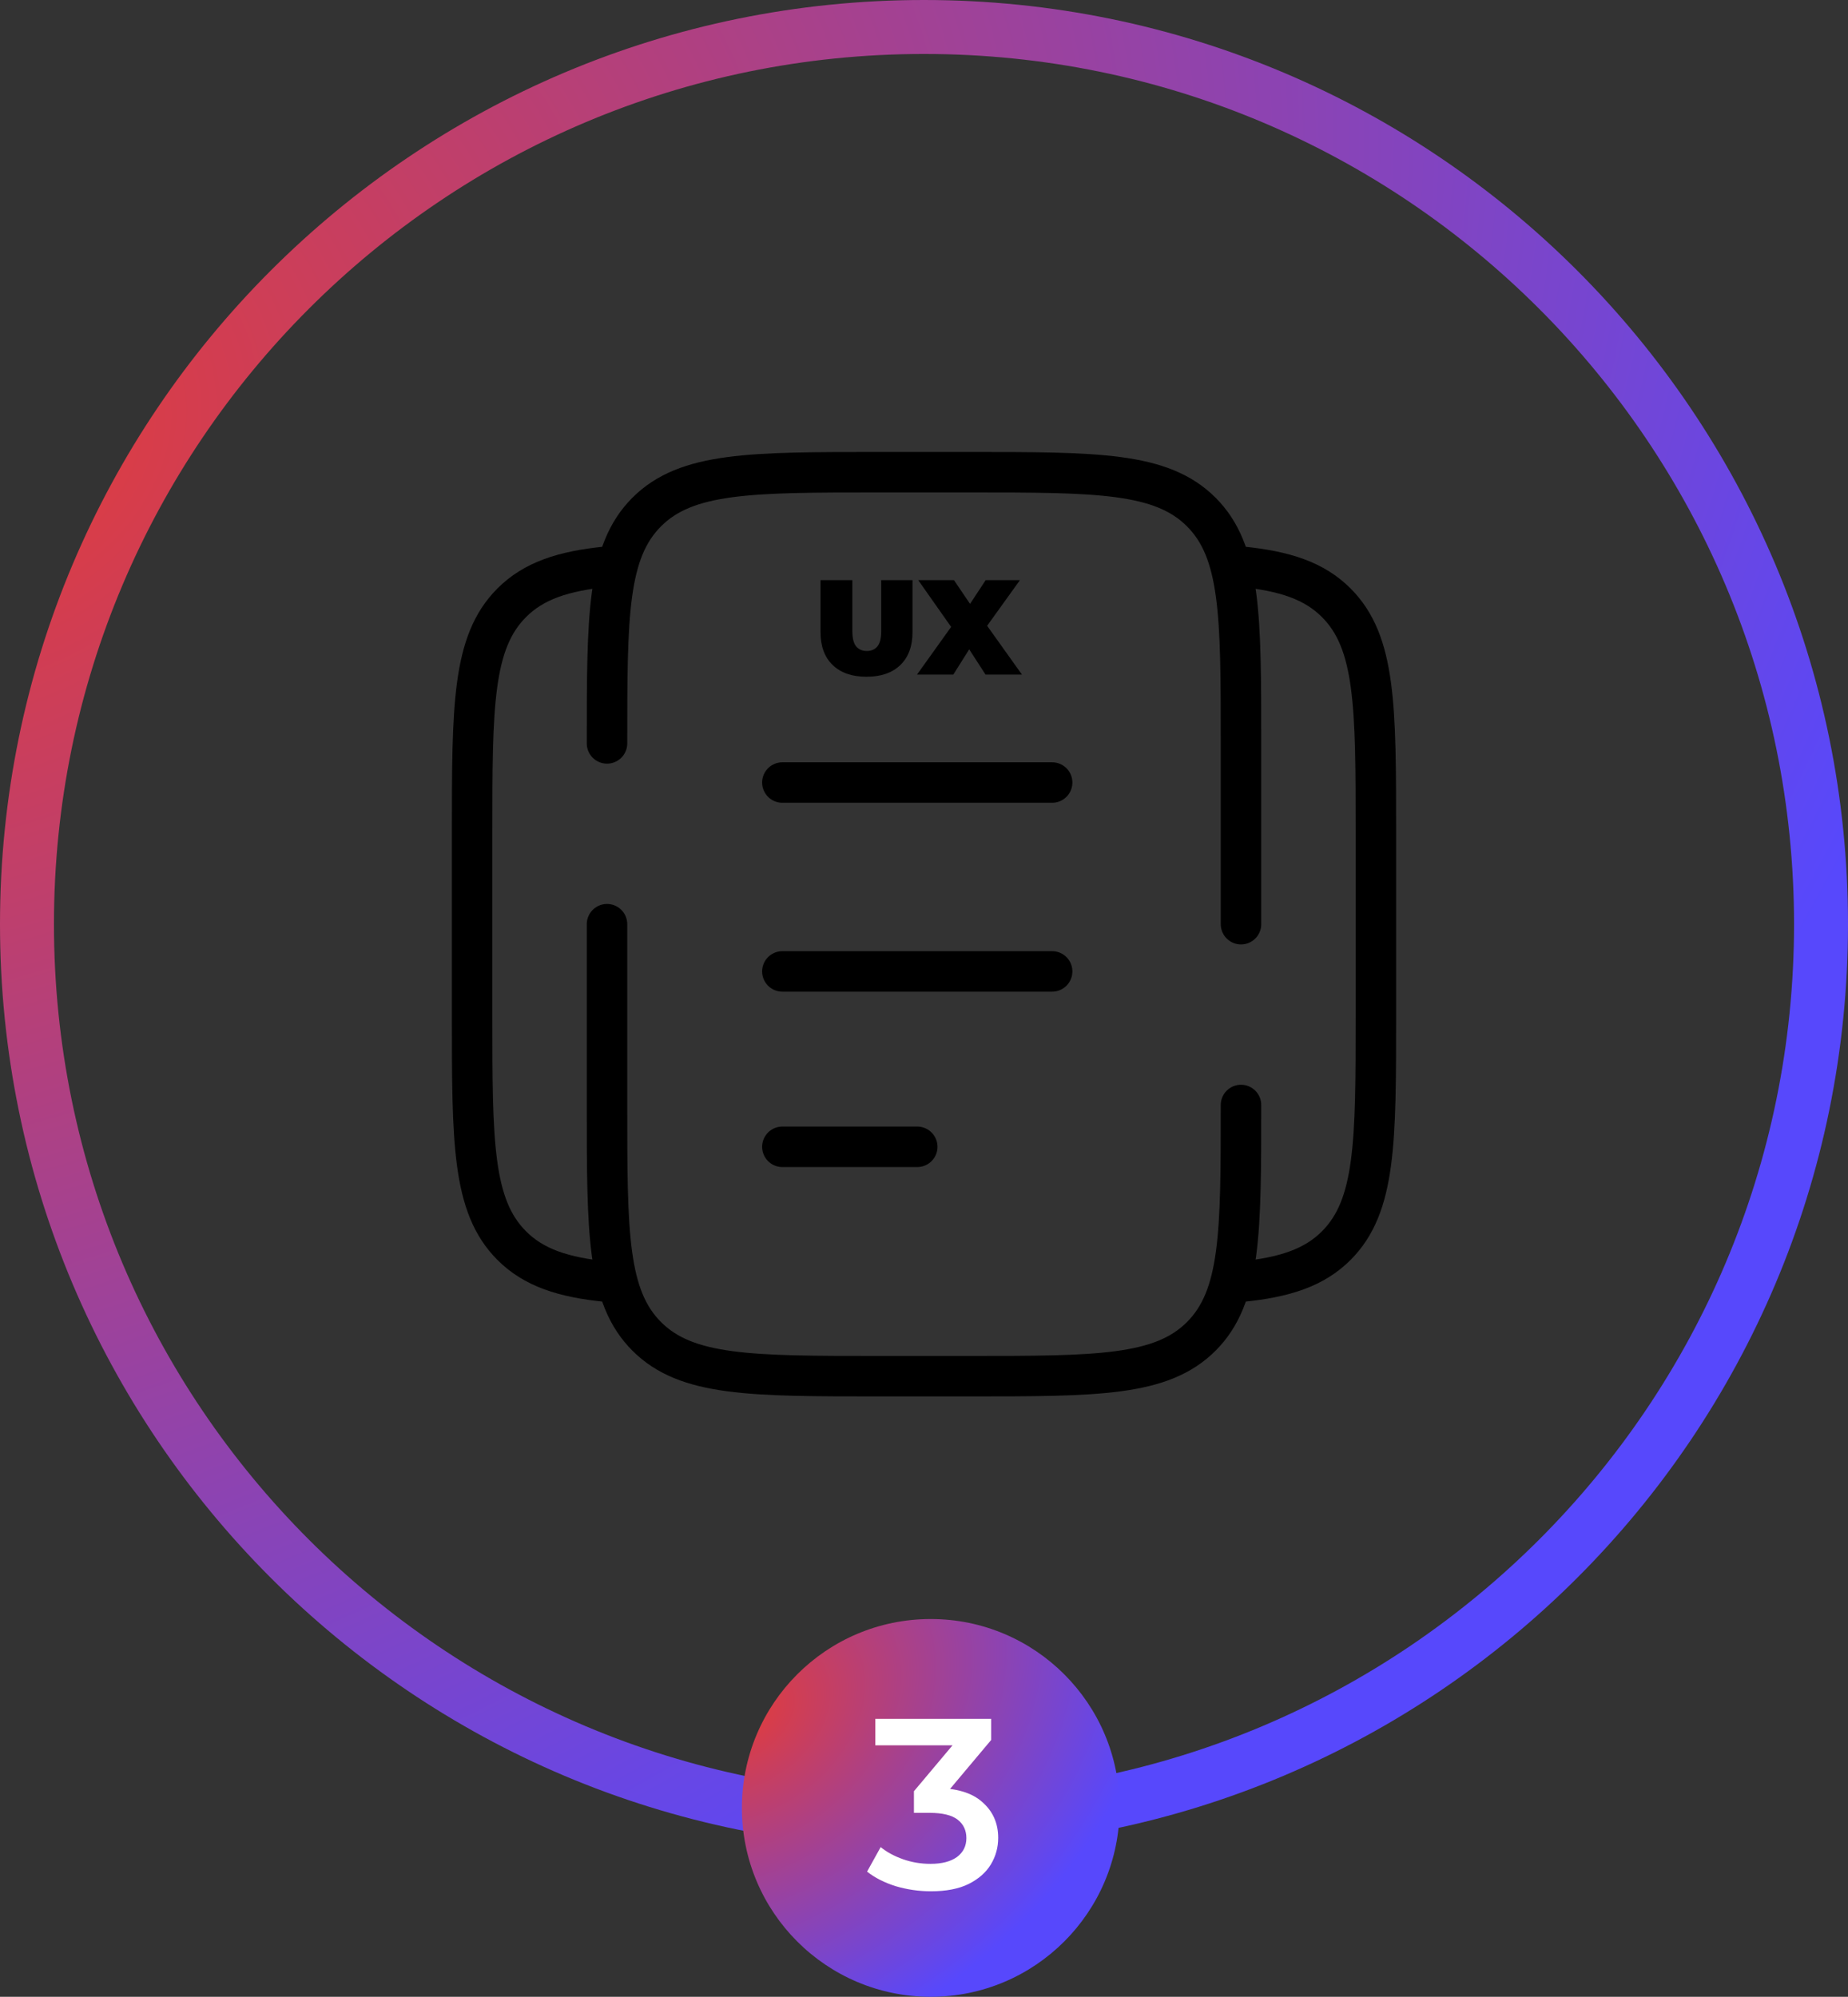 <svg width="137" height="148" viewBox="0 0 137 148" fill="none" xmlns="http://www.w3.org/2000/svg">
<rect x="0" y="0" width="137" height="148" fill="#333333" stroke="none"/>
<path d="M64.238 50.16C63.165 50.16 62.328 49.87 61.728 49.29C61.128 48.71 60.828 47.897 60.828 46.85V43H63.188V46.78C63.188 47.313 63.285 47.693 63.478 47.92C63.672 48.14 63.931 48.25 64.258 48.25C64.591 48.25 64.852 48.14 65.038 47.92C65.231 47.693 65.328 47.313 65.328 46.78V43H67.648V46.85C67.648 47.897 67.348 48.71 66.748 49.29C66.148 49.87 65.311 50.16 64.238 50.16Z" fill="black"/>
<path d="M67.982 50L71.102 45.64L71.092 47.29L68.072 43H70.722L72.482 45.6L71.352 45.61L73.072 43H75.612L72.592 47.2V45.56L75.762 50H73.062L71.302 47.28L72.392 47.27L70.672 50H67.982Z" fill="black"/>
<path d="M92 81.9C92 91.375 92 96.113 89.05 99.056C86.1 102 81.353 102 71.857 102H65.143C55.647 102 50.9 102 47.95 99.056C45 96.113 45 91.375 45 81.9V68.5M45 55.1C45 45.625 45 40.887 47.95 37.944C50.9 35 55.647 35 65.143 35H71.857C81.353 35 86.1 35 89.05 37.944C92 40.887 92 45.625 92 55.1V68.5" stroke="black" stroke-width="3" stroke-linecap="round"/>
<path d="M45 42C41.75 42.321 39.562 43.046 37.929 44.684C35 47.623 35 52.352 35 61.812V75.189C35 84.648 35 89.377 37.929 92.316C39.562 93.955 41.75 94.679 45 95" stroke="black" stroke-width="3"/>
<path d="M92 42C95.25 42.321 97.438 43.046 99.071 44.684C102 47.623 102 52.352 102 61.812V75.189C102 84.648 102 89.377 99.071 92.316C97.438 93.955 95.25 94.679 92 95" stroke="black" stroke-width="3"/>
<path d="M58 72H78" stroke="black" stroke-width="3" stroke-linecap="round"/>
<path d="M58 58H78" stroke="black" stroke-width="3" stroke-linecap="round"/>
<path d="M58 85H68" stroke="black" stroke-width="3" stroke-linecap="round"/>
<path fill-rule="evenodd" clip-rule="evenodd" d="M68.5 0C30.669 0 0 30.669 0 68.5C0 106.332 30.669 137 68.5 137C106.332 137 137 106.332 137 68.5C137 30.669 106.332 0 68.5 0ZM68.5 4C32.878 4 4 32.878 4 68.5C4 104.122 32.878 133 68.5 133C104.122 133 133 104.122 133 68.5C133 32.878 104.122 4 68.5 4Z" fill="url(#paint0_radial_708_122)"/>
<path d="M55 134C55 126.268 61.268 120 69 120C76.732 120 83 126.268 83 134C83 141.732 76.732 148 69 148C61.268 148 55 141.732 55 134Z" fill="url(#paint1_radial_708_122)"/>
<path d="M69.014 140.18C68.126 140.18 67.256 140.054 66.404 139.802C65.564 139.538 64.856 139.178 64.28 138.722L65.288 136.904C65.744 137.276 66.296 137.576 66.944 137.804C67.592 138.032 68.27 138.146 68.978 138.146C69.818 138.146 70.472 137.978 70.94 137.642C71.408 137.294 71.642 136.826 71.642 136.238C71.642 135.662 71.426 135.206 70.994 134.87C70.562 134.534 69.866 134.366 68.906 134.366H67.754V132.764L71.354 128.48L71.66 129.362H64.892V127.4H73.478V128.966L69.878 133.25L68.654 132.53H69.356C70.904 132.53 72.062 132.878 72.83 133.574C73.61 134.258 74 135.14 74 136.22C74 136.928 73.82 137.582 73.46 138.182C73.1 138.782 72.548 139.268 71.804 139.64C71.072 140 70.142 140.18 69.014 140.18Z" fill="white"/>
<defs>
<radialGradient id="paint0_radial_708_122" cx="0" cy="0" r="1" gradientUnits="userSpaceOnUse" gradientTransform="translate(-1.17389e-06 34.376) rotate(56.278) scale(123.386 166.726)">
<stop stop-color="#E13C3C"/>
<stop offset="1" stop-color="#5748FC"/>
</radialGradient>
<radialGradient id="paint1_radial_708_122" cx="0" cy="0" r="1" gradientUnits="userSpaceOnUse" gradientTransform="translate(55 127.026) rotate(56.278) scale(25.218 34.075)">
<stop stop-color="#E13C3C"/>
<stop offset="1" stop-color="#5748FC"/>
</radialGradient>
</defs>
</svg>
